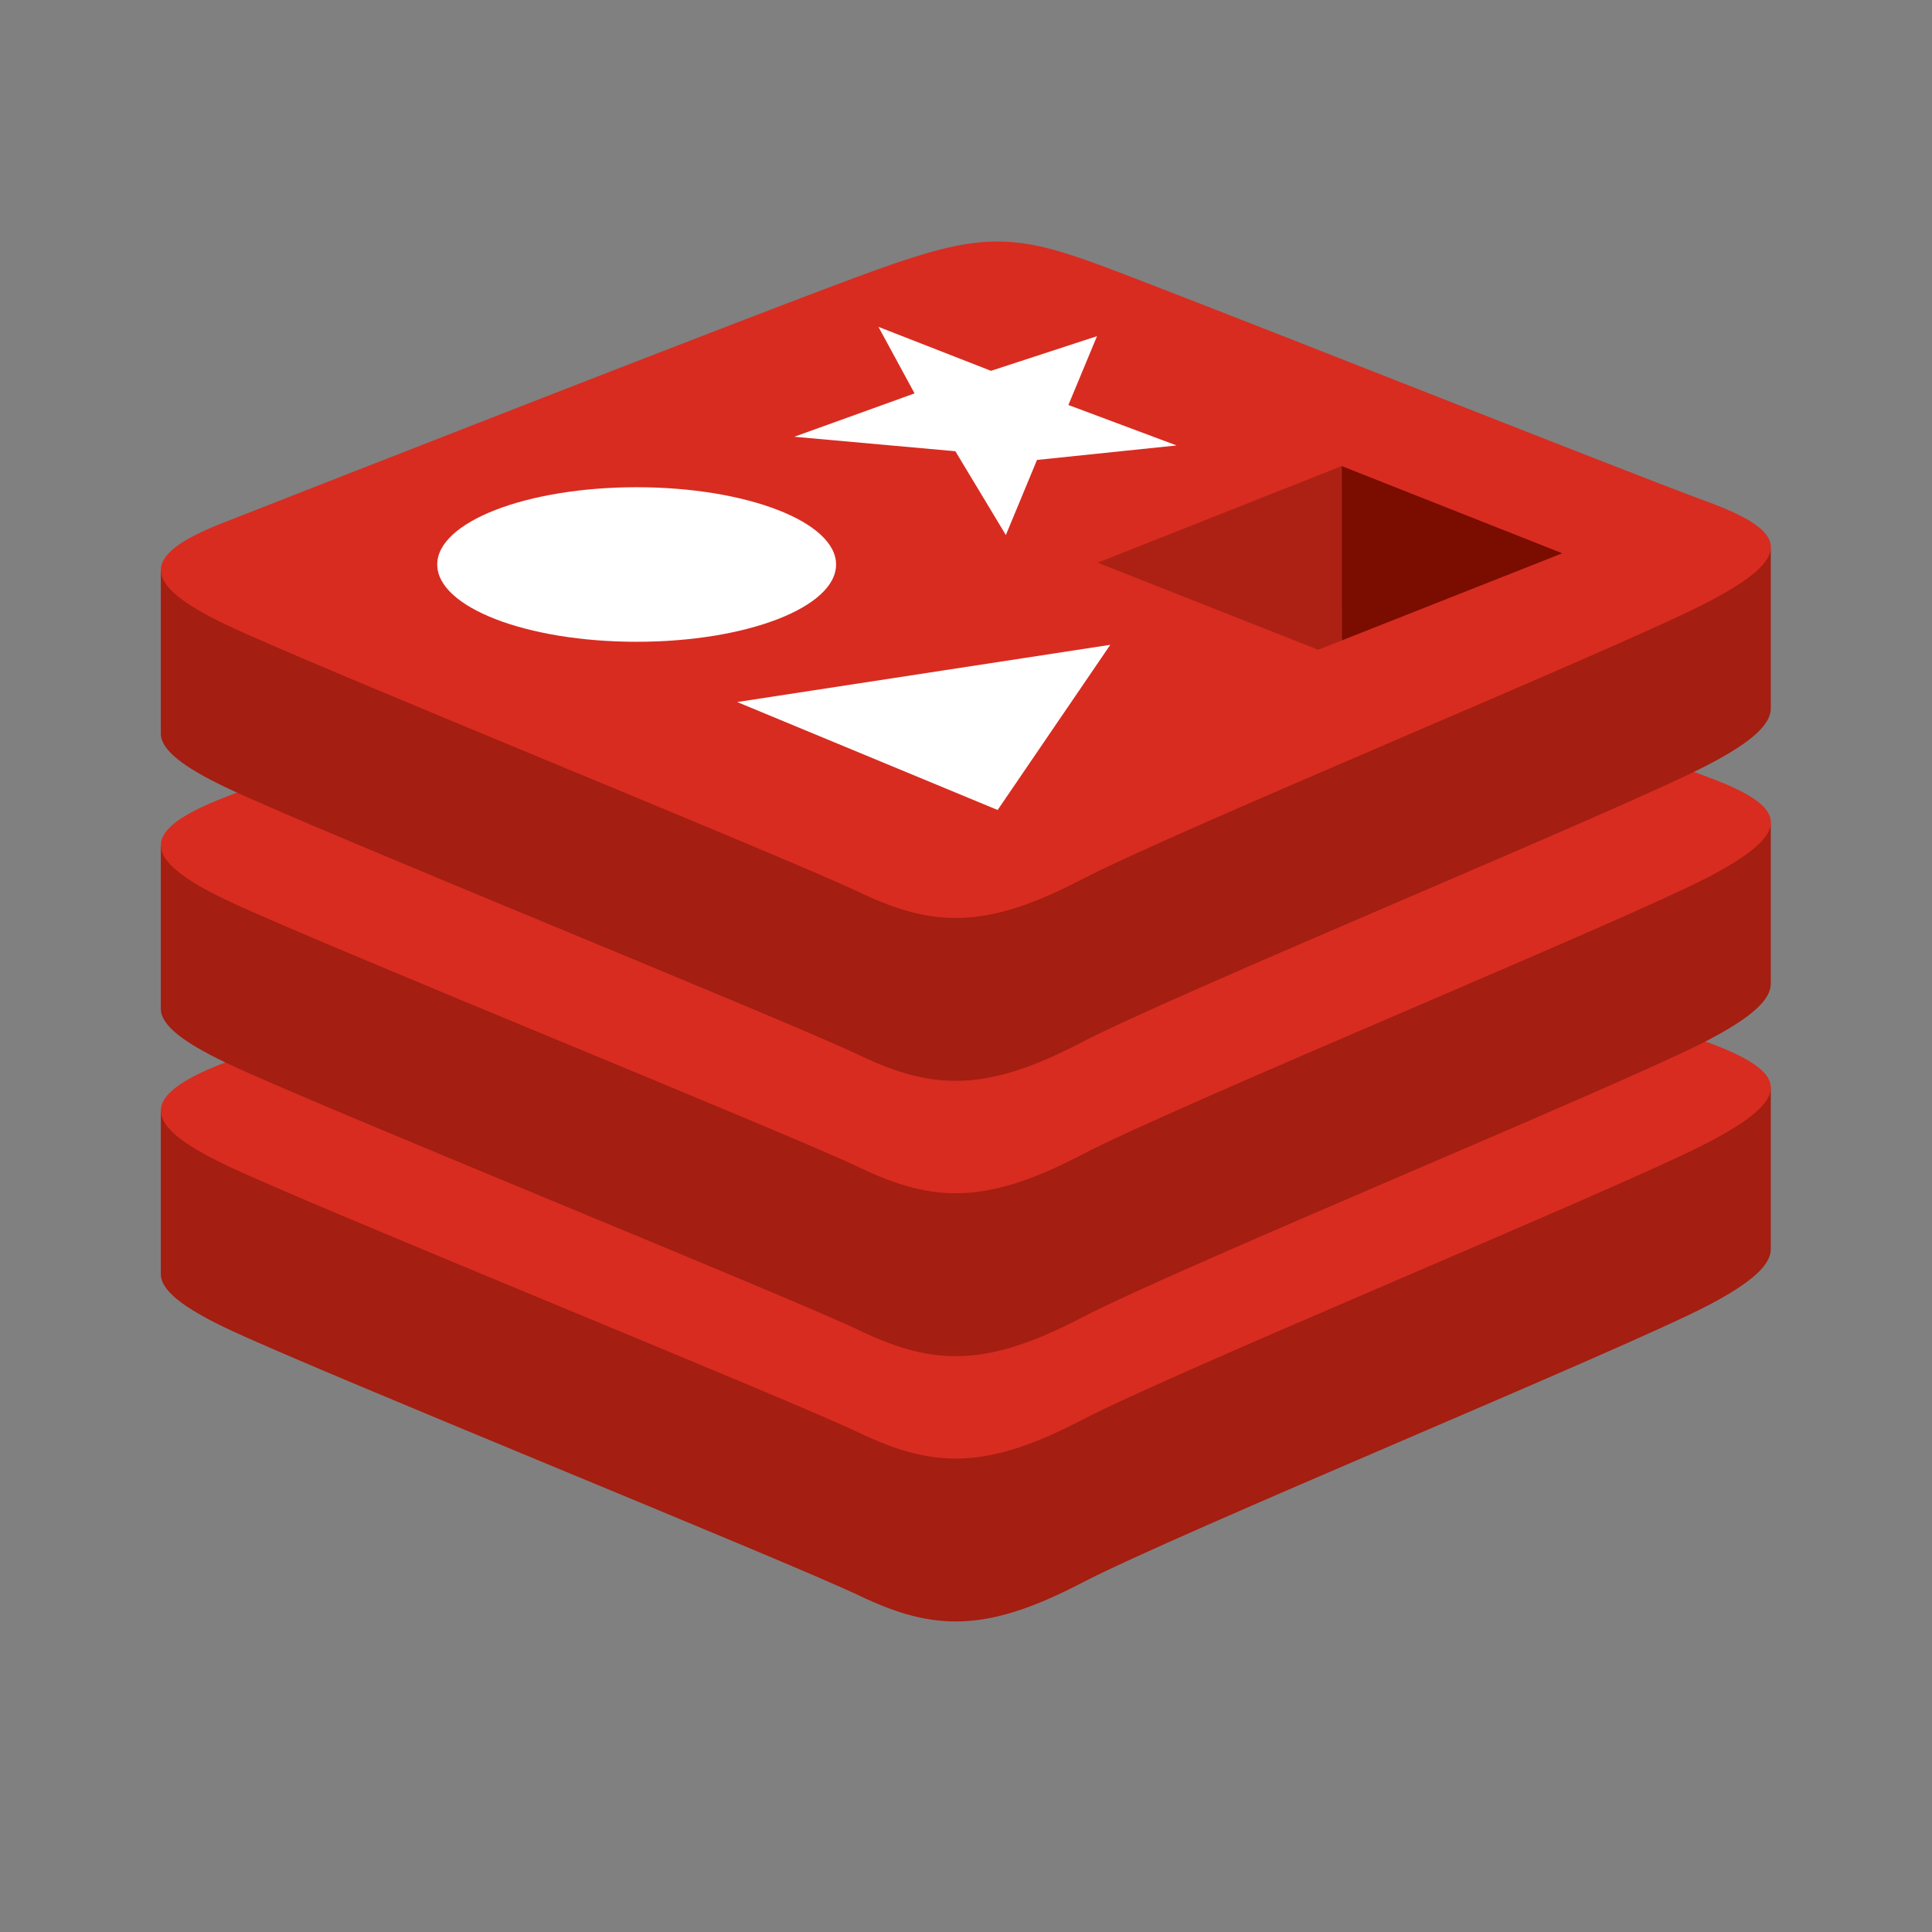 <svg width="16" height="16" viewBox="0 0 16 16" fill="none" xmlns="http://www.w3.org/2000/svg">
<rect x="0" y="0" width="16" height="16" fill="#808080" stroke="none"/>
<path d="M14.143 10.812C13.431 11.183 9.745 12.699 8.96 13.108C8.176 13.517 7.74 13.513 7.12 13.216C6.5 12.92 2.577 11.336 1.871 10.998C1.518 10.829 1.332 10.687 1.332 10.552V9.205C1.332 9.205 6.439 8.093 7.263 7.797C8.087 7.501 8.373 7.491 9.075 7.748C9.777 8.005 13.972 8.762 14.665 9.015C14.665 9.015 14.665 10.219 14.665 10.344C14.665 10.477 14.505 10.623 14.143 10.812V10.812Z" fill="#A41E11"/>
<path d="M14.143 9.463C13.431 9.834 9.745 11.35 8.961 11.759C8.176 12.168 7.74 12.164 7.12 11.868C6.5 11.572 2.578 9.987 1.871 9.649C1.164 9.312 1.15 9.079 1.844 8.807C2.538 8.535 6.439 7.005 7.263 6.709C8.088 6.413 8.374 6.403 9.075 6.66C9.777 6.917 13.441 8.375 14.134 8.629C14.828 8.883 14.854 9.093 14.143 9.463V9.463Z" fill="#D82C20"/>
<path d="M14.143 8.615C13.431 8.986 9.745 10.501 8.96 10.911C8.176 11.32 7.74 11.316 7.12 11.019C6.5 10.723 2.577 9.138 1.871 8.801C1.518 8.632 1.332 8.49 1.332 8.355V7.007C1.332 7.007 6.439 5.896 7.263 5.6C8.087 5.304 8.373 5.293 9.075 5.55C9.777 5.807 13.972 6.564 14.665 6.818C14.665 6.818 14.665 8.022 14.665 8.147C14.665 8.28 14.505 8.426 14.143 8.615V8.615Z" fill="#A41E11"/>
<path d="M14.143 7.266C13.431 7.637 9.745 9.152 8.961 9.562C8.176 9.971 7.74 9.967 7.12 9.67C6.5 9.374 2.578 7.79 1.871 7.452C1.164 7.114 1.15 6.882 1.844 6.61C2.538 6.338 6.439 4.808 7.263 4.512C8.088 4.216 8.374 4.205 9.075 4.462C9.777 4.719 13.441 6.178 14.134 6.432C14.828 6.686 14.854 6.895 14.143 7.266V7.266Z" fill="#D82C20"/>
<path d="M14.143 6.335C13.431 6.706 9.745 8.222 8.96 8.631C8.176 9.04 7.74 9.036 7.12 8.74C6.5 8.444 2.577 6.859 1.871 6.521C1.518 6.353 1.332 6.21 1.332 6.076V4.728C1.332 4.728 6.439 3.616 7.263 3.321C8.087 3.025 8.373 3.014 9.075 3.271C9.777 3.528 13.972 4.285 14.665 4.539C14.665 4.539 14.665 5.742 14.665 5.867C14.665 6.001 14.505 6.147 14.143 6.335V6.335Z" fill="#A41E11"/>
<path d="M14.143 4.987C13.431 5.358 9.745 6.873 8.961 7.282C8.176 7.691 7.74 7.687 7.12 7.391C6.5 7.095 2.578 5.51 1.871 5.173C1.164 4.835 1.15 4.602 1.844 4.331C2.538 4.059 6.439 2.528 7.263 2.233C8.088 1.937 8.374 1.926 9.075 2.183C9.777 2.44 13.441 3.899 14.134 4.153C14.828 4.407 14.854 4.616 14.143 4.987Z" fill="#D82C20"/>
<path d="M9.744 3.689L8.588 3.809L8.33 4.431L7.912 3.737L6.578 3.617L7.574 3.258L7.275 2.707L8.207 3.071L9.085 2.784L8.848 3.354L9.744 3.689Z" fill="white"/>
<path d="M8.262 6.708L6.105 5.814L9.195 5.34L8.262 6.708Z" fill="white"/>
<path d="M5.272 5.315C6.184 5.315 6.924 5.029 6.924 4.675C6.924 4.322 6.184 4.035 5.272 4.035C4.36 4.035 3.621 4.322 3.621 4.675C3.621 5.029 4.36 5.315 5.272 5.315Z" fill="white"/>
<path d="M11.109 3.859L12.938 4.582L11.111 5.304L11.109 3.859Z" fill="#7A0C00"/>
<path d="M9.09 4.66L11.113 3.859L11.114 5.304L10.916 5.381L9.09 4.66Z" fill="#AD2115"/>
</svg>
